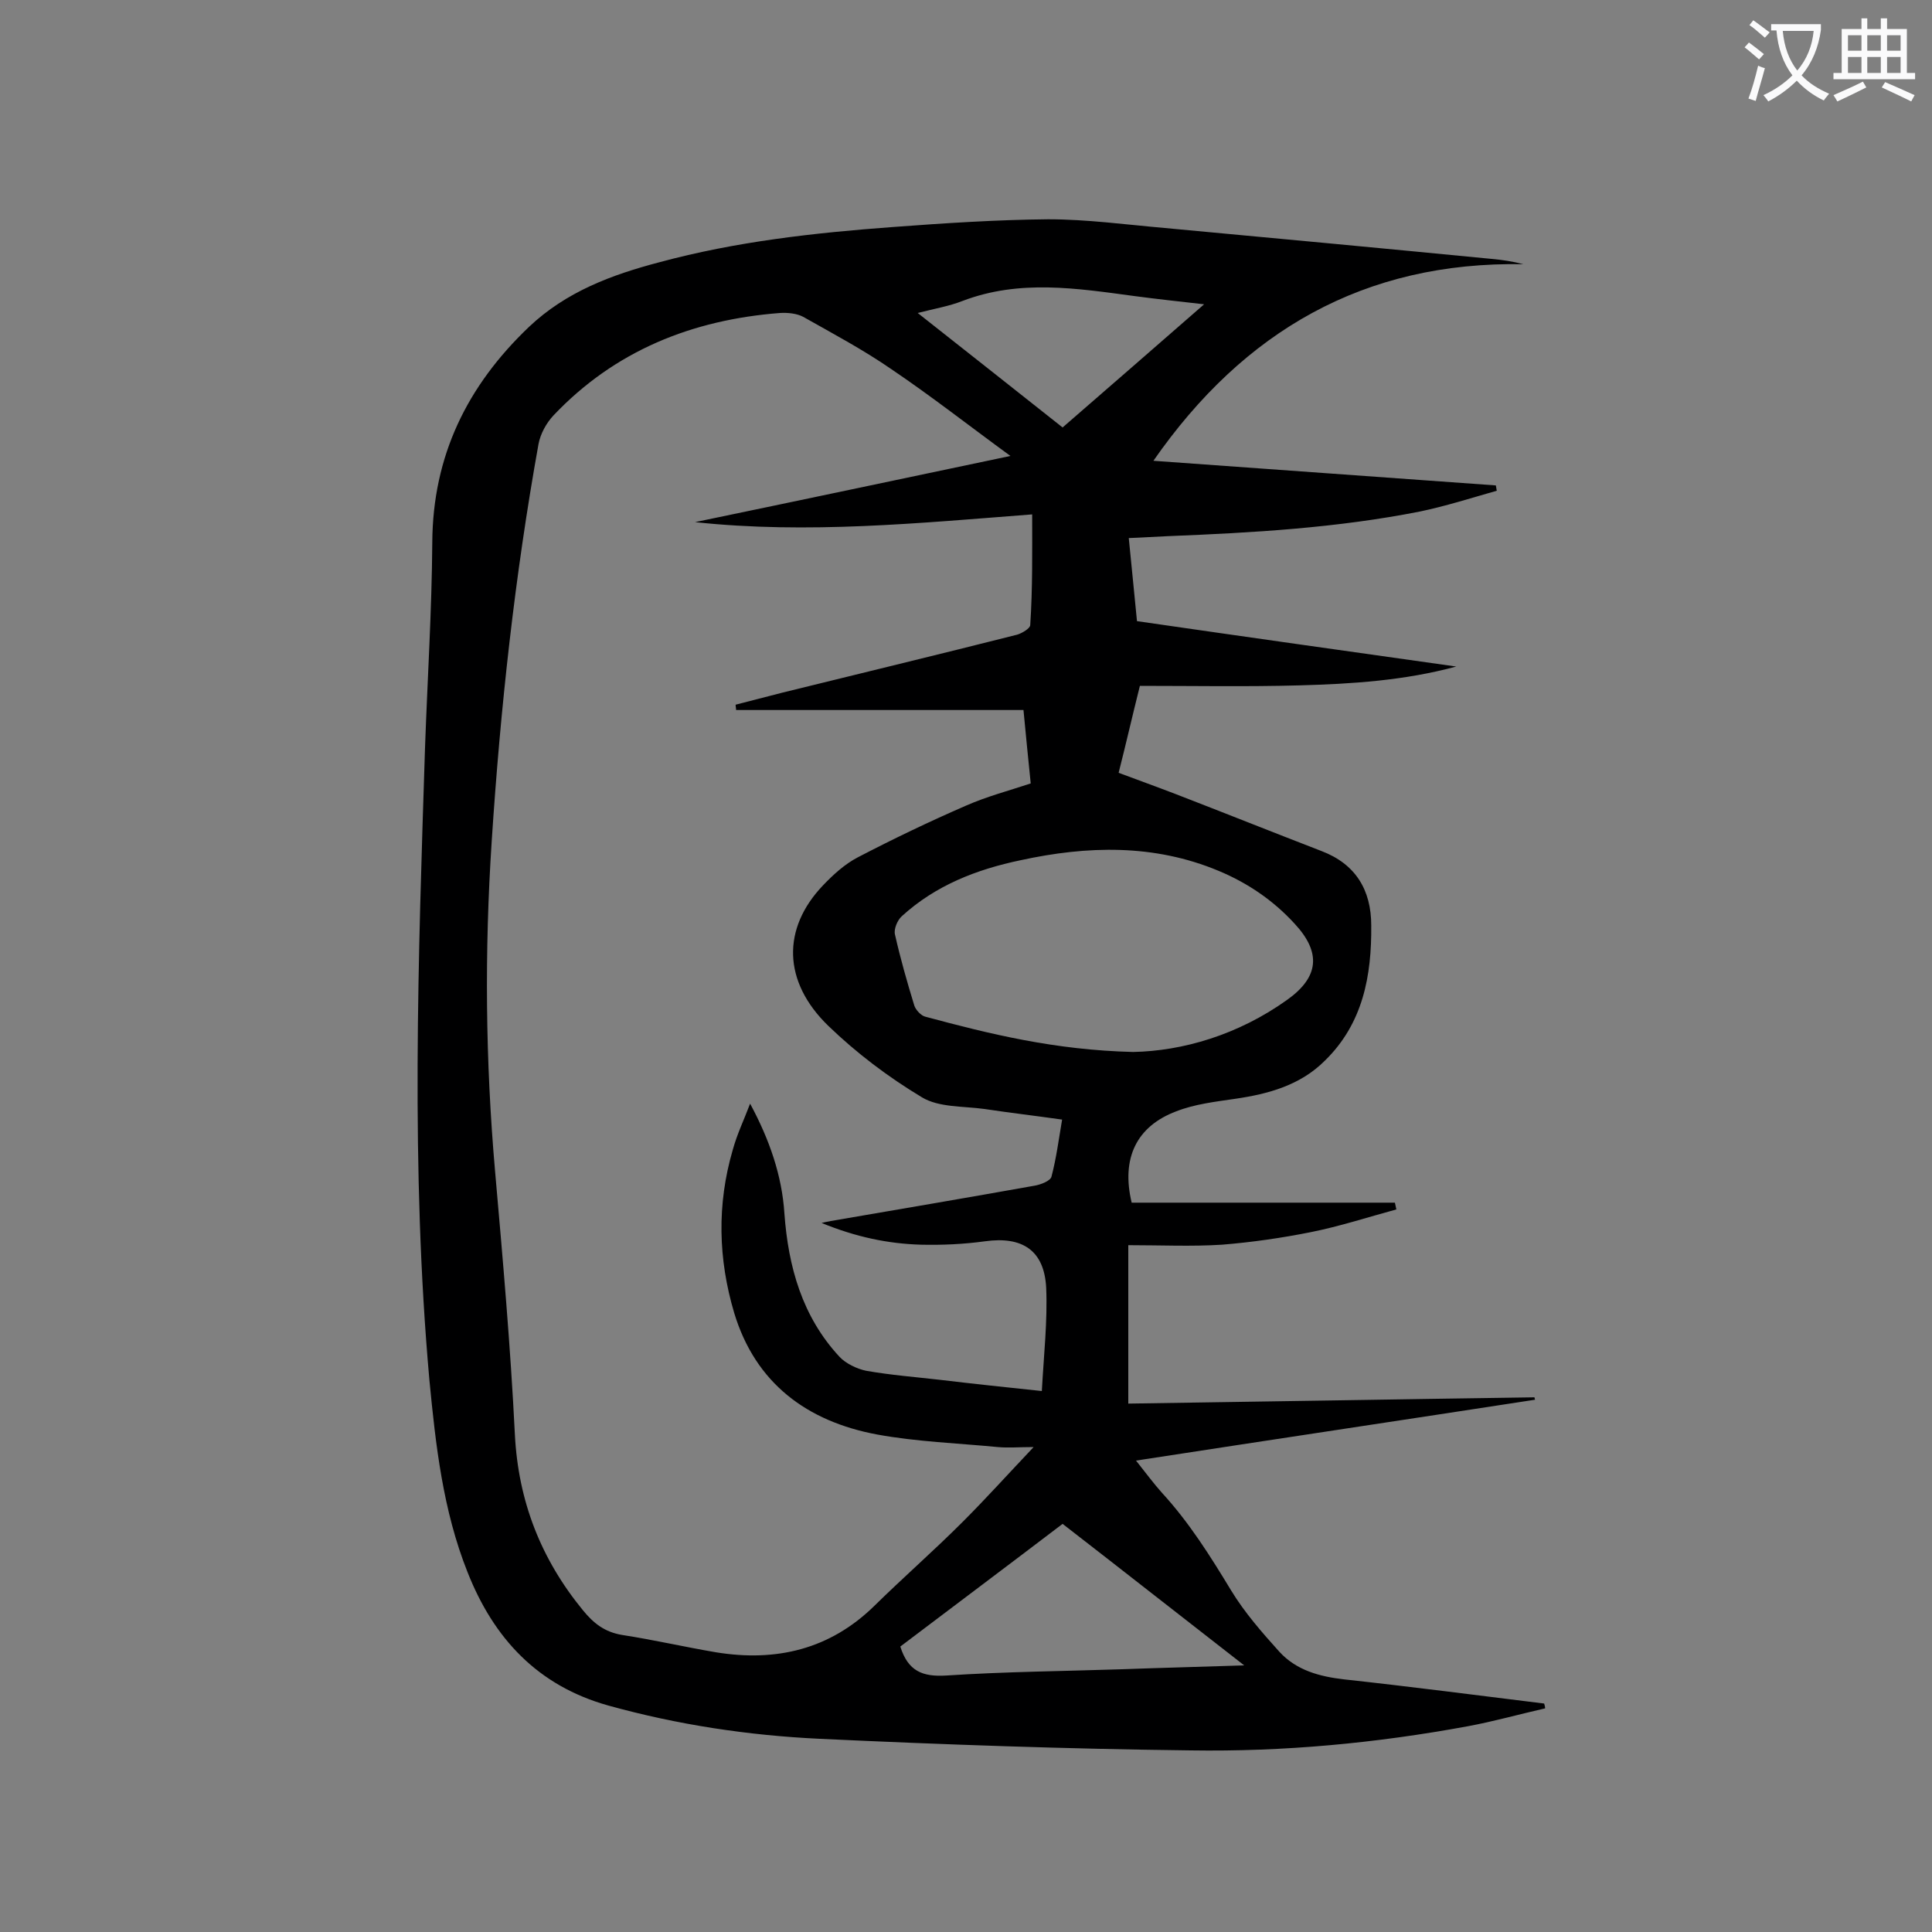 <svg enable-background="new 0 0 400 400" viewBox="0 0 400 400" xmlns="http://www.w3.org/2000/svg"><rect x="0" y="0" width="400" height="400" fill="#808080" stroke="none"/><path d="m319.9 353.7c-5.3 1.2-10.6 2.7-16 3.7-19 3.5-38.1 5.3-57.4 5-25.6-.3-51.2-1.2-76.8-2.4-14.8-.7-29.4-2.9-43.8-6.9-14.6-4.1-23.7-13.9-29.1-27.6-5.1-12.8-6.6-26.3-7.9-39.8-3.9-43.7-2.3-87.3-.9-131 .5-14.1 1.4-28.3 1.5-42.4.1-17.9 7.2-32.4 20-44.6 7.7-7.3 17.1-10.8 27-13.4 15.9-4.3 32.1-6.1 48.4-7.3 10.7-.8 21.4-1.5 32.1-1.6 8 0 16.1 1.1 24.1 1.8 22.6 2.1 45.1 4.2 67.7 6.4 2.2.2 4.3.5 6.6 1.1-32.9-.6-57.9 13.8-76.6 40.7 23.7 1.7 47.3 3.4 70.9 5.1.1.4.1.8.2 1.1-5.3 1.5-10.6 3.2-15.9 4.3-17.2 3.4-34.6 4.4-52.1 5.1-2.6.1-5.3.3-8.2.4.6 5.8 1.1 11.3 1.7 17.2 22.1 3.2 44.1 6.3 66.1 9.4-10.7 2.9-21.6 3.6-32.5 3.9s-21.9.1-33 .1c-1.6 6.4-2.9 12.1-4.4 18 4 1.5 7.9 2.9 11.8 4.4 10.1 3.9 20.1 7.9 30.2 11.8 7.1 2.7 10.3 8.1 10.3 15.4.1 10.4-1.7 20.3-9.6 28-5.1 5.1-11.7 6.9-18.6 7.9-4.1.6-8.4 1.1-12.2 2.6-8.2 3.1-11.4 9.7-9.2 18.9h54.5c.1.5.2 1 .3 1.4-5.9 1.6-11.7 3.5-17.7 4.7s-12.2 2.1-18.4 2.6c-6.3.4-12.6.1-19.4.1v32.8c27.8-.4 56-.9 84.1-1.3 0 .2.1.3.1.5-27.3 4.2-54.7 8.3-82.6 12.6 2 2.5 3.6 4.7 5.4 6.7 5.6 6.1 10 13.1 14.3 20.2 2.8 4.6 6.4 8.7 10 12.7 3.5 3.8 8.2 5.1 13.4 5.7 13.8 1.5 27.6 3.3 41.4 5 .1.3.2.7.2 1zm-106.2-247.2c-23.4 1.8-46.5 4.1-69.8 1.6 21.7-4.5 43.4-9.1 65.3-13.7-8.5-6.2-16.4-12.4-24.7-18-5.8-4-12-7.3-18.2-10.8-1.3-.7-3.2-.9-4.8-.8-18.2 1.4-34.2 7.8-46.9 21.2-1.5 1.6-2.7 3.8-3.1 5.9-4.9 27.2-7.9 54.7-9.7 82.3-1.5 22.8-1.3 45.5.7 68.3 1.6 18.2 3.2 36.3 4.1 54.5.7 13.8 5.4 25.8 14.1 36.4 2.2 2.7 4.5 4.5 8.1 5.1 6.5 1 13 2.5 19.5 3.6 12.4 2 23.5-.6 32.7-9.6 6-5.9 12.3-11.4 18.3-17.4 4.8-4.8 9.4-9.9 14.7-15.5-3.1 0-5.2.2-7.4 0-8.3-.8-16.8-1.1-25-2.6-14.5-2.7-25.2-10.6-29.6-25.2-3.3-11.1-3.6-22.4-.3-33.7.9-3.3 2.4-6.4 3.6-9.6 4 7.4 6.6 14.9 7.1 22.7.8 11.1 3.7 21.4 11.4 29.7 1.3 1.4 3.6 2.5 5.5 2.9 5.1.9 10.3 1.3 15.5 1.9 6.7.8 13.3 1.5 20.9 2.3.4-7.4 1.2-14.5.9-21.4-.4-7.7-4.9-10.7-12.7-9.6-4.4.6-8.8.8-13.2.7-6.9-.2-13.5-1.6-20.6-4.5 1.2-.3 1.6-.3 1.9-.4 14-2.4 28.1-4.8 42.1-7.3 1.3-.2 3.4-1 3.6-1.9 1-3.8 1.5-7.7 2.2-11.8-5.6-.8-10.8-1.4-16.1-2.2-4.4-.6-9.4-.3-12.9-2.4-7-4.2-13.6-9.2-19.4-14.8-9.5-9.2-9.6-20.2-1.1-29.1 2.1-2.2 4.5-4.4 7.2-5.8 7.3-3.8 14.8-7.4 22.4-10.7 4.3-1.9 8.9-3.1 13.4-4.6-.5-5-1-9.8-1.5-15.2-20 0-39.8 0-59.5 0 0-.4-.1-.7-.1-1.1 3.2-.8 6.5-1.7 9.7-2.5 16.2-4 32.4-7.9 48.6-12 1-.3 2.7-1.3 2.7-2 .5-7.6.4-15 .4-22.9zm20.9 111.3c10.2-.2 21.7-3.5 31.9-10.8 6.6-4.7 7.1-9.8 1.5-15.8-4.4-4.8-9.7-8.4-15.7-10.9-13.4-5.6-27.2-5.2-41-2.2-9.1 1.9-17.6 5.2-24.6 11.6-.9.8-1.7 2.7-1.4 3.8 1.1 4.9 2.5 9.8 4 14.7.3.9 1.4 2.1 2.3 2.3 13.4 3.6 26.8 6.9 43 7.3zm-48.2 123.1c1.6 5.1 4.6 6.3 9.5 6 12.1-.8 24.3-.9 36.4-1.3 8.1-.3 16.2-.5 25.3-.8-13-10.1-25.2-19.7-37.6-29.3-11.3 8.6-22.5 17-33.6 25.4zm33.6-252.4c9.7-8.4 19.2-16.7 29.3-25.5-5.3-.6-9.9-1.1-14.4-1.7-11.9-1.6-23.8-3.5-35.6 1-2.8 1.1-5.8 1.6-9.3 2.5 10.3 8.1 20 15.8 30 23.7z" fill="#000001"/><g fill="#fafafb"><path d="m362.1 8.8c1.1.8 2.1 1.6 3.1 2.4l-1 1.1c-1.3-1.1-2.3-2-3-2.5zm1.9 4.8c.5.2.9.4 1.4.5-.6 2.3-1.3 4.5-1.9 6.8l-1.5-.5c.8-2.1 1.4-4.3 2-6.8zm-1-9.4c1.3.9 2.4 1.8 3.4 2.5l-1 1.1c-1.4-1.2-2.4-2.1-3.2-2.6zm3.7 2.2v-1.4h10.3v1.2c-.5 3.6-1.8 6.8-4 9.4 1.5 1.6 3.4 2.8 5.7 3.8-.3.4-.7.8-1.1 1.4-2.3-1.1-4.1-2.5-5.6-4.1-1.6 1.6-3.6 3.1-5.9 4.3-.3-.5-.7-.9-1-1.3 2.4-1.1 4.4-2.5 6-4.1-1.9-2.5-3-5.6-3.3-9.3h-1.1zm8.8 0h-6.4c.3 3.3 1.3 6 3 8.2 2-2.3 3.1-5.1 3.4-8.2z"/><path d="m385.3 3.8h1.3v2.2h2.8v-2.2h1.3v2.2h4.1v9.1h1.7v1.3h-16.9v-1.3h1.7v-9.1h4.1v-2.2zm.4 13.1.7 1.2c-1.8.9-3.8 1.9-6 2.9-.2-.4-.5-.8-.8-1.3 2.3-1 4.3-1.9 6.1-2.8zm-3.1-6.4h2.8v-3.2h-2.8zm0 4.6h2.8v-3.3h-2.8zm4-4.6h2.8v-3.2h-2.8zm0 4.6h2.8v-3.3h-2.8zm3.7 1.9c2.1.9 4.1 1.8 6.1 2.7l-.7 1.3c-2.2-1.1-4.2-2-6.1-2.9zm3.2-9.7h-2.8v3.2h2.8zm-2.8 7.8h2.8v-3.3h-2.8z"/></g></svg>